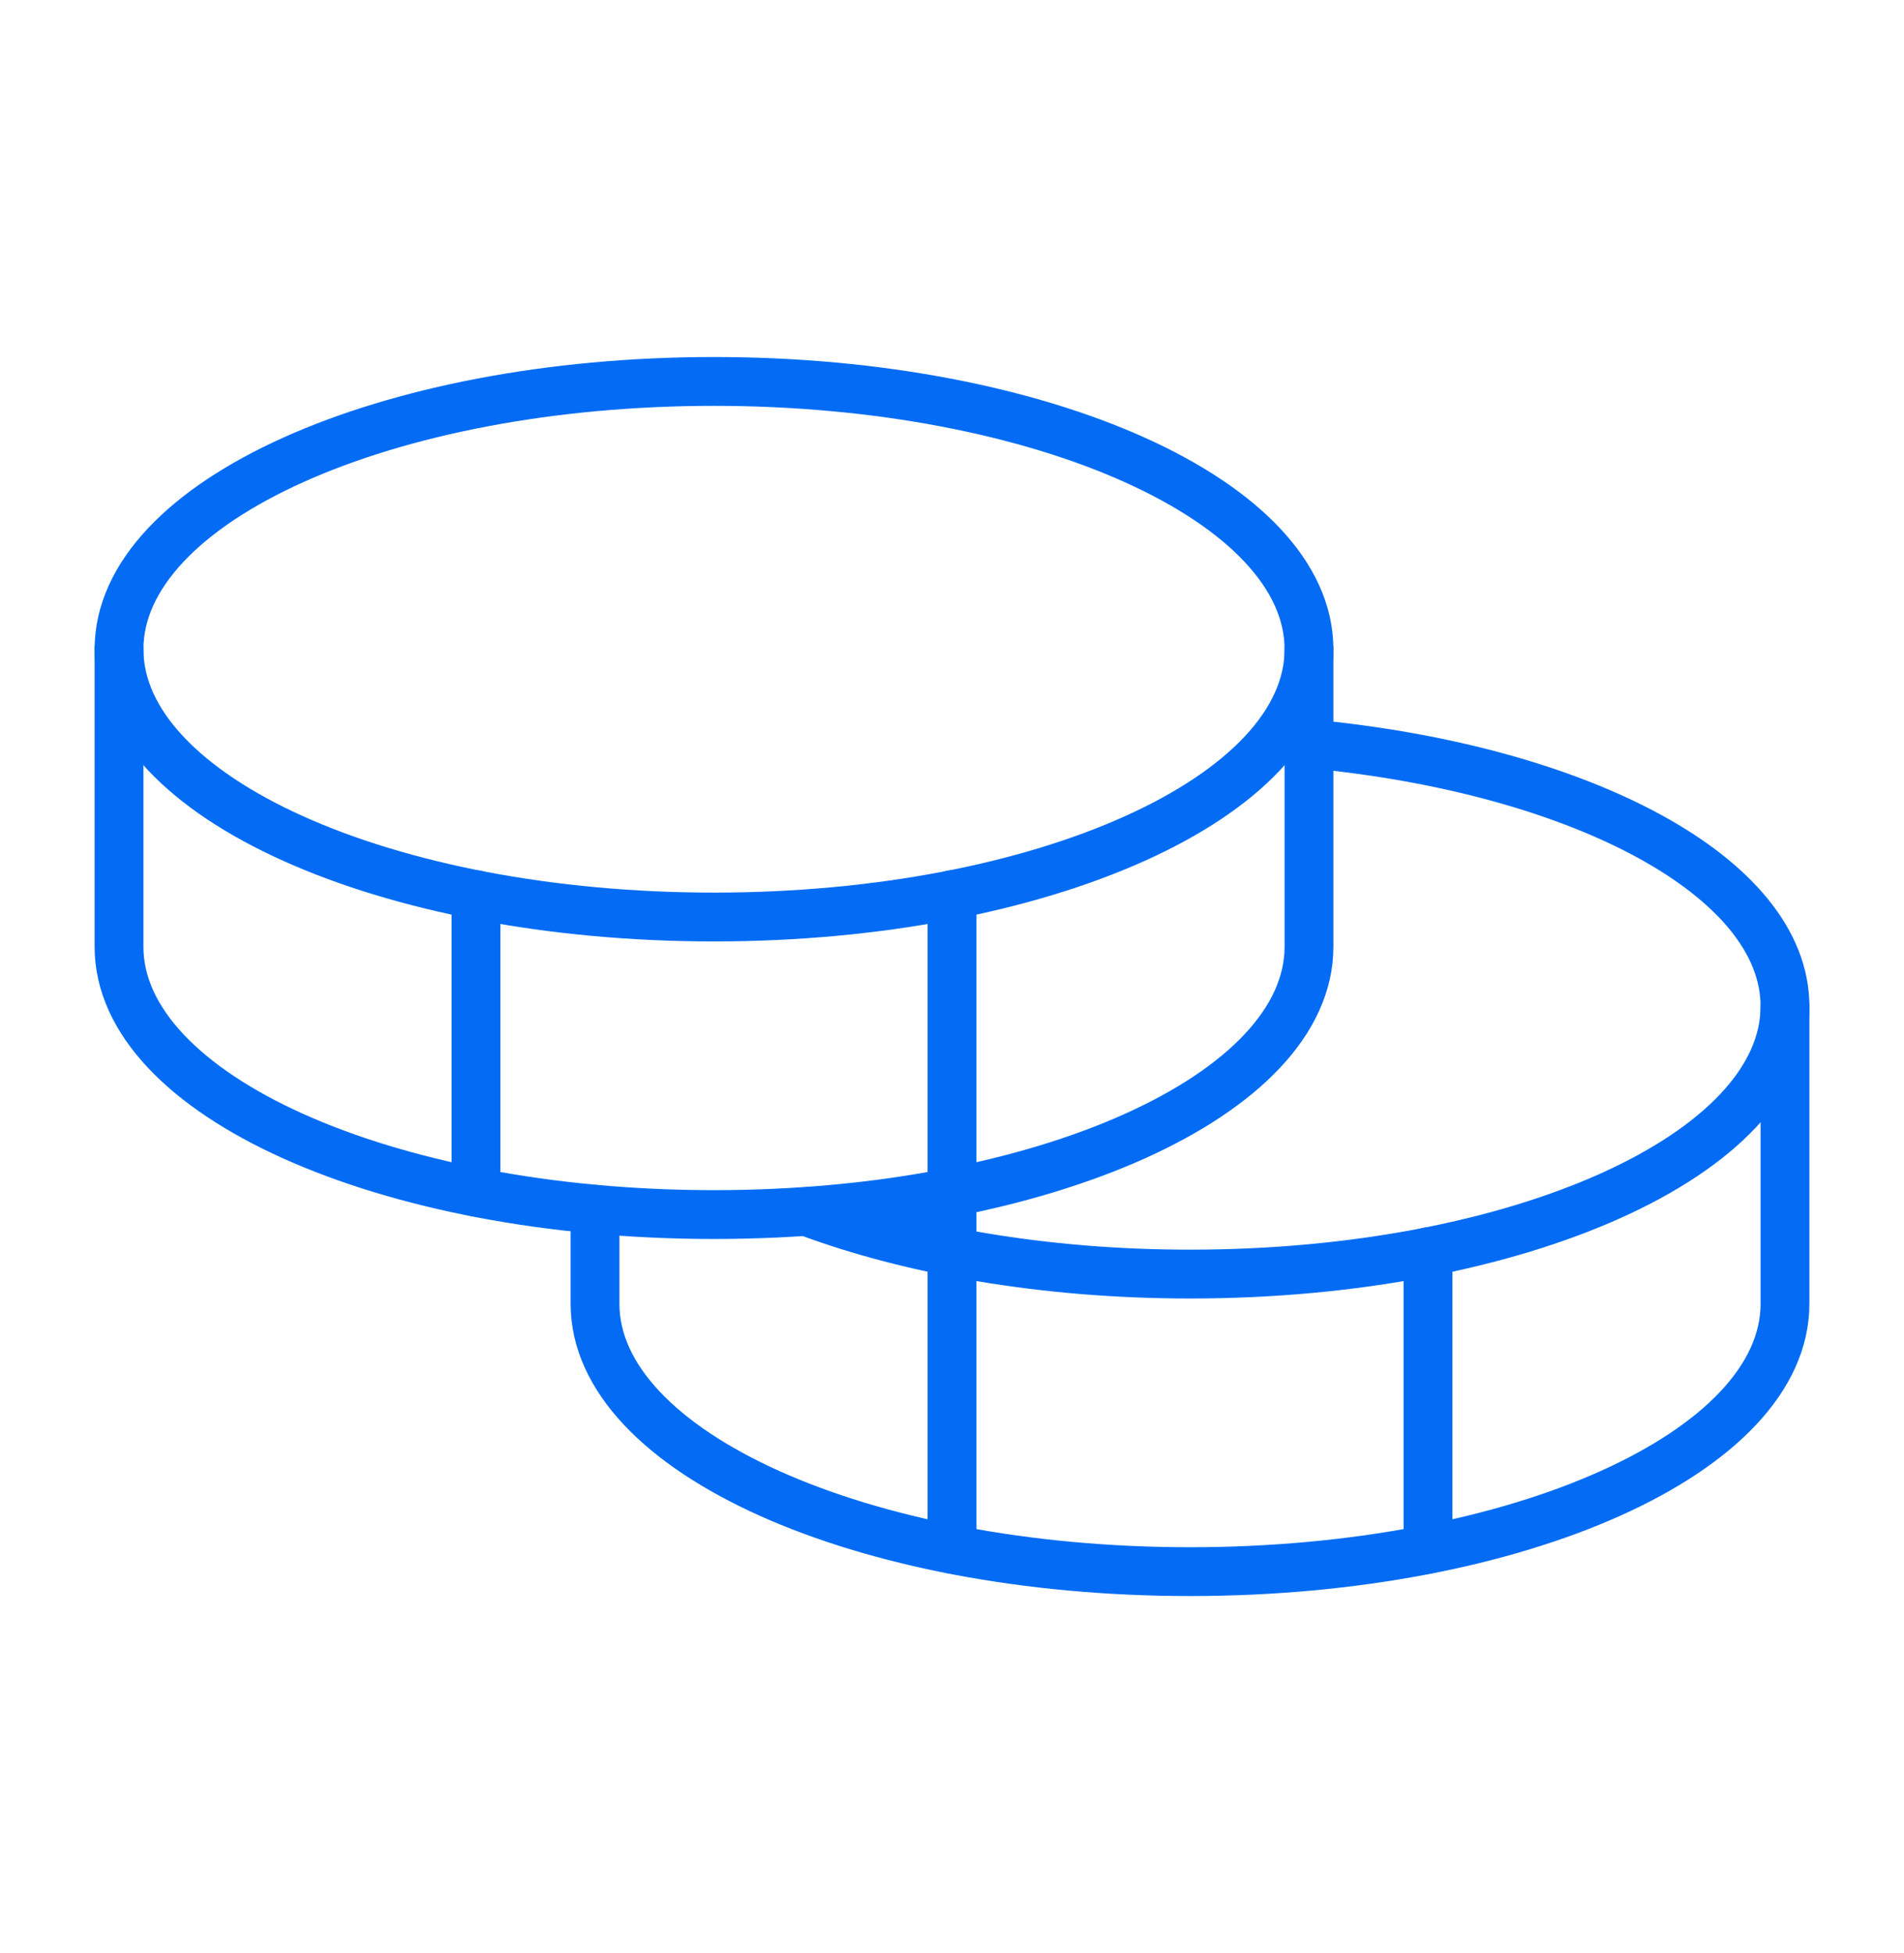 <svg width="39" height="40" viewBox="0 0 39 40" fill="none" xmlns="http://www.w3.org/2000/svg">
<path d="M14.625 18.781C21.356 18.781 26.812 16.326 26.812 13.297C26.812 10.268 21.356 7.812 14.625 7.812C7.894 7.812 2.438 10.268 2.438 13.297C2.438 16.326 7.894 18.781 14.625 18.781Z" stroke="#046CF4" stroke-linecap="round" stroke-linejoin="round"/>
<path d="M2.438 13.297V19.391C2.438 22.422 7.891 24.875 14.625 24.875C21.359 24.875 26.812 22.422 26.812 19.391V13.297" stroke="#046CF4" stroke-linecap="round" stroke-linejoin="round"/>
<path d="M9.75 18.324V24.418" stroke="#046CF4" stroke-linecap="round" stroke-linejoin="round"/>
<path d="M26.812 15.232C32.373 15.75 36.562 17.959 36.562 20.609C36.562 23.641 31.109 26.094 24.375 26.094C21.389 26.094 18.647 25.606 16.529 24.814" stroke="#046CF4" stroke-linecap="round" stroke-linejoin="round"/>
<path d="M12.188 24.768V26.703C12.188 29.735 17.641 32.188 24.375 32.188C31.109 32.188 36.562 29.735 36.562 26.703V20.609" stroke="#046CF4" stroke-linecap="round" stroke-linejoin="round"/>
<path d="M29.25 25.637V31.73" stroke="#046CF4" stroke-linecap="round" stroke-linejoin="round"/>
<path d="M19.5 18.324V31.73" stroke="#046CF4" stroke-linecap="round" stroke-linejoin="round"/>
</svg>
